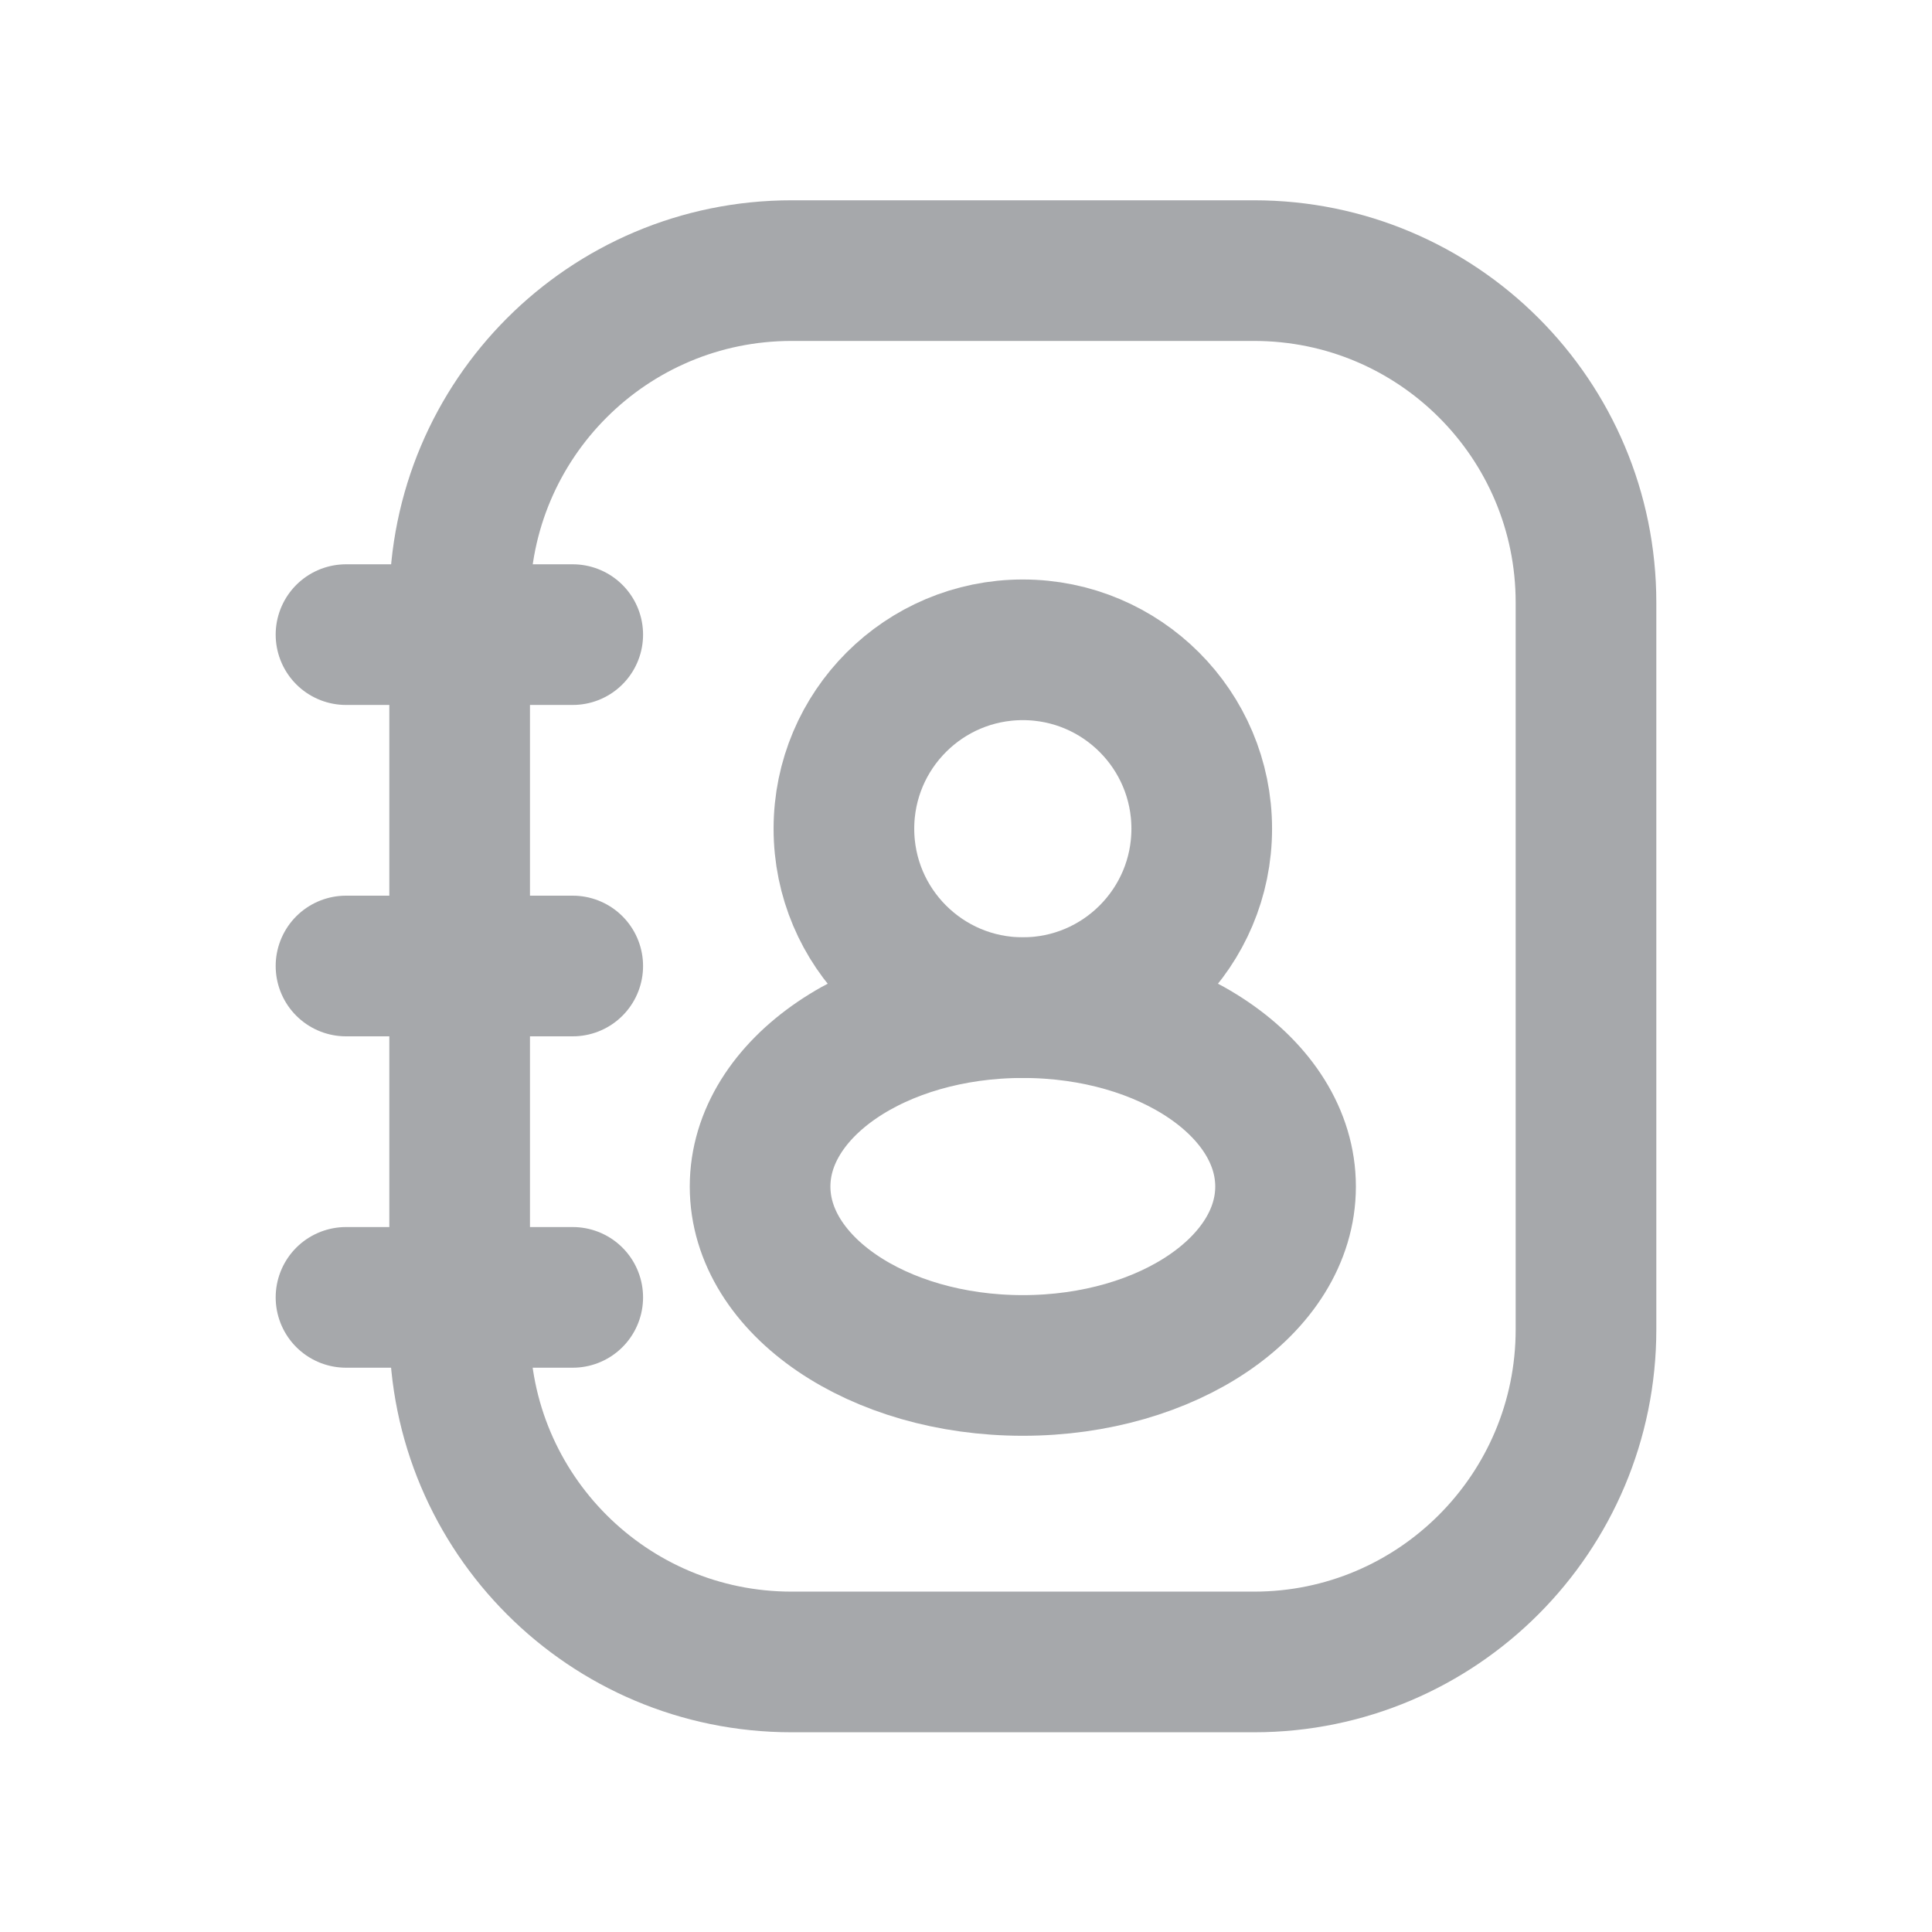 <?xml version="1.0" encoding="UTF-8"?> <svg xmlns="http://www.w3.org/2000/svg" xmlns:xlink="http://www.w3.org/1999/xlink" version="1.1" id="Layer_1" x="0px" y="0px" viewBox="0 0 34.34 34.34" style="enable-background:new 0 0 34.34 34.34;" xml:space="preserve"> <style type="text/css"> .st0{fill:none;stroke:#A6A8AB;stroke-width:2.5;stroke-miterlimit:10;} .st1{fill:none;stroke:#A6A8AB;stroke-width:2.5;stroke-linecap:round;stroke-miterlimit:10;} </style> <g> <g> <path class="st0" d="M22.29,29.54h-8.22c-3.26,0-5.9-2.64-5.9-5.9V10.71c0-3.26,2.64-5.9,5.9-5.9h8.22c3.26,0,5.9,2.64,5.9,5.9 v12.92C28.19,26.89,25.55,29.54,22.29,29.54z"></path> </g> <line class="st1" x1="10.18" y1="11.28" x2="6.15" y2="11.28"></line> <line class="st1" x1="10.18" y1="23.06" x2="6.15" y2="23.06"></line> <line class="st1" x1="10.18" y1="17.17" x2="6.15" y2="17.17"></line> <circle class="st1" cx="18.18" cy="14.73" r="3.18"></circle> <ellipse class="st1" cx="18.18" cy="21.09" rx="4.67" ry="3.18"></ellipse> </g> </svg> 